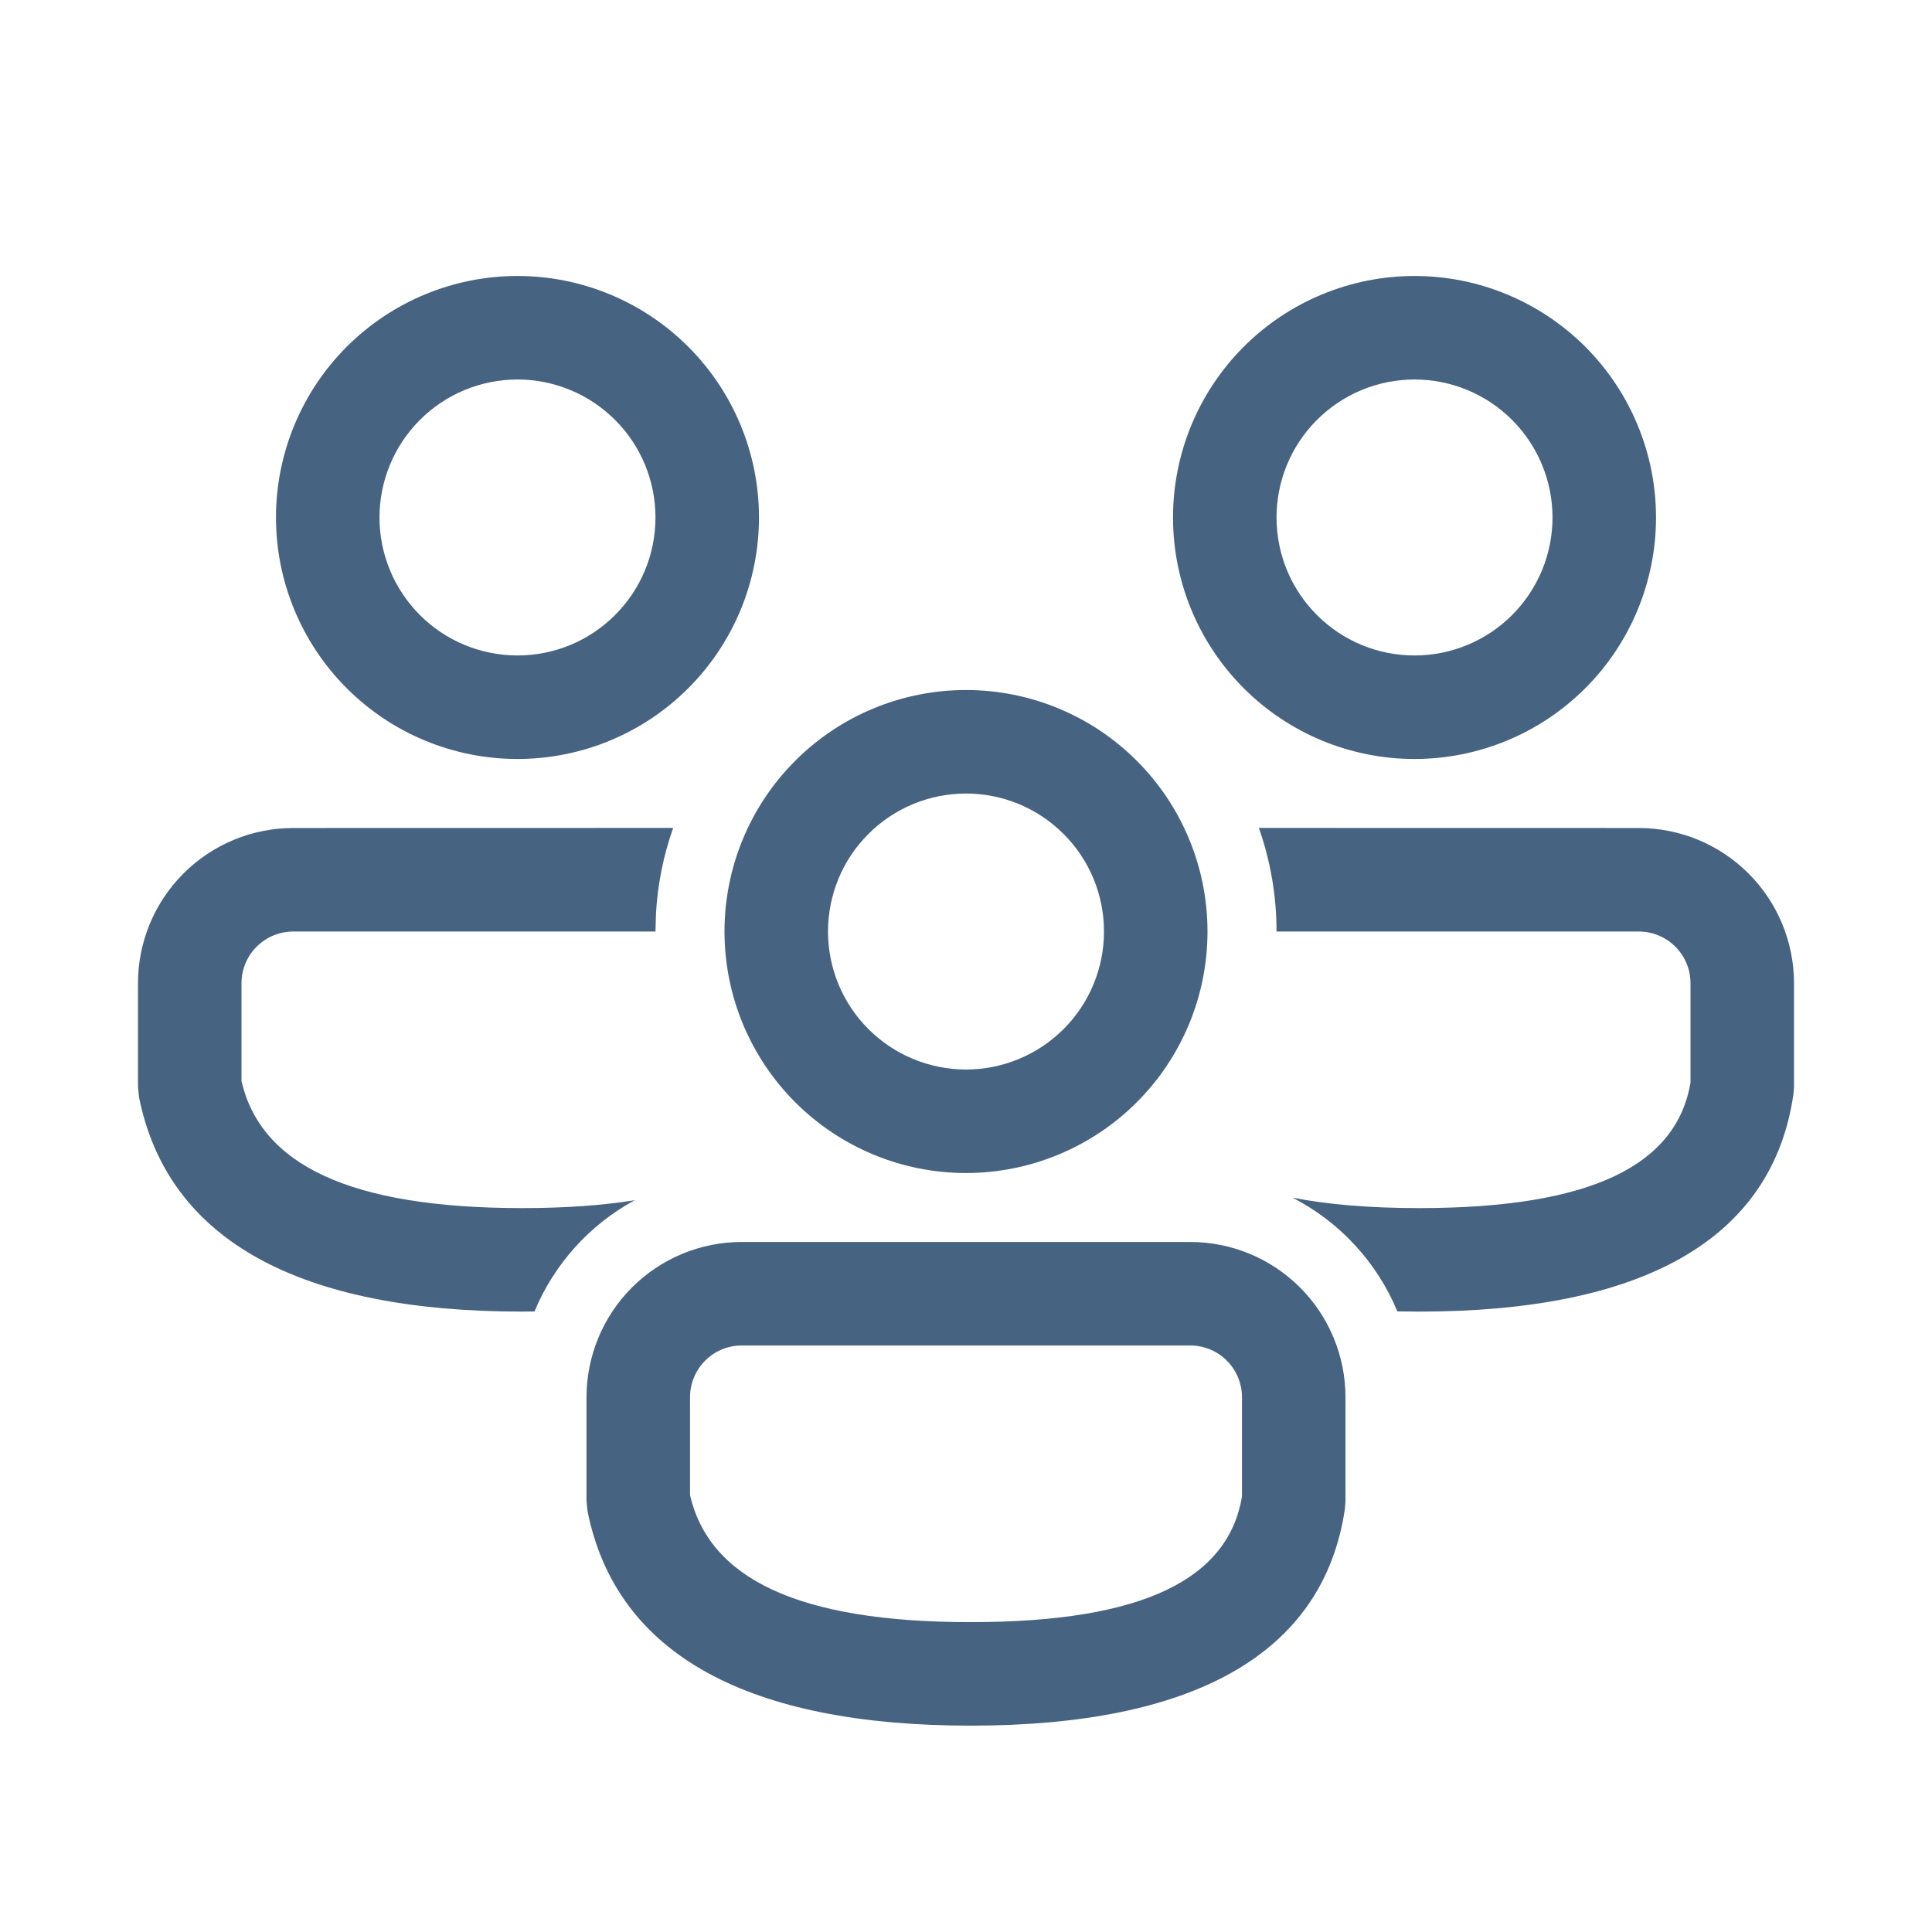 <svg width="26" height="26" viewBox="0 0 26 26" fill="none" xmlns="http://www.w3.org/2000/svg">
<path d="M16.018 16.714C16.572 16.714 17.103 16.934 17.495 17.326C17.887 17.718 18.107 18.25 18.107 18.804V20.198L18.1 20.299C17.812 22.274 16.038 23.223 13.062 23.223C10.097 23.223 8.295 22.285 7.906 20.333L7.893 20.196V18.804C7.893 18.25 8.113 17.718 8.505 17.326C8.897 16.934 9.428 16.714 9.982 16.714H16.018ZM16.018 18.107H9.982C9.797 18.107 9.62 18.18 9.49 18.311C9.359 18.442 9.286 18.619 9.286 18.804V20.122C9.546 21.236 10.725 21.83 13.062 21.83C15.399 21.83 16.526 21.244 16.714 20.143V18.804C16.714 18.619 16.641 18.442 16.51 18.311C16.38 18.18 16.203 18.107 16.018 18.107ZM16.941 11.142L22.054 11.143C22.608 11.143 23.139 11.363 23.531 11.755C23.923 12.147 24.143 12.678 24.143 13.232V14.627L24.135 14.727C23.848 16.702 22.074 17.651 19.098 17.651L18.805 17.648C18.531 16.988 18.031 16.445 17.395 16.118C17.873 16.211 18.44 16.258 19.098 16.258C21.434 16.258 22.561 15.672 22.75 14.572V13.232C22.75 13.047 22.677 12.87 22.546 12.74C22.415 12.609 22.238 12.536 22.054 12.536H17.179C17.179 12.047 17.095 11.577 16.941 11.142ZM3.946 11.143L9.059 11.142C8.928 11.513 8.85 11.901 8.828 12.293L8.821 12.536H3.946C3.762 12.536 3.585 12.609 3.454 12.74C3.323 12.87 3.25 13.047 3.25 13.232V14.551C3.51 15.665 4.689 16.258 7.027 16.258C7.604 16.258 8.107 16.222 8.542 16.152C7.934 16.482 7.458 17.011 7.193 17.649L7.026 17.651C4.062 17.651 2.259 16.713 1.87 14.761L1.857 14.625V13.232C1.857 12.678 2.077 12.147 2.469 11.755C2.861 11.363 3.392 11.143 3.946 11.143ZM13 9.286C13.862 9.286 14.689 9.628 15.298 10.238C15.908 10.847 16.25 11.674 16.25 12.536C16.25 13.398 15.908 14.224 15.298 14.834C14.689 15.443 13.862 15.786 13 15.786C12.138 15.786 11.311 15.443 10.702 14.834C10.092 14.224 9.75 13.398 9.75 12.536C9.75 11.674 10.092 10.847 10.702 10.238C11.311 9.628 12.138 9.286 13 9.286ZM13 10.679C12.508 10.679 12.035 10.874 11.687 11.223C11.338 11.571 11.143 12.043 11.143 12.536C11.143 13.028 11.338 13.501 11.687 13.849C12.035 14.197 12.508 14.393 13 14.393C13.492 14.393 13.965 14.197 14.313 13.849C14.662 13.501 14.857 13.028 14.857 12.536C14.857 12.043 14.662 11.571 14.313 11.223C13.965 10.874 13.492 10.679 13 10.679ZM19.036 3.714C19.898 3.714 20.724 4.057 21.334 4.666C21.943 5.276 22.286 6.102 22.286 6.964C22.286 7.826 21.943 8.653 21.334 9.262C20.724 9.872 19.898 10.214 19.036 10.214C18.174 10.214 17.347 9.872 16.738 9.262C16.128 8.653 15.786 7.826 15.786 6.964C15.786 6.102 16.128 5.276 16.738 4.666C17.347 4.057 18.174 3.714 19.036 3.714ZM6.964 3.714C7.826 3.714 8.653 4.057 9.262 4.666C9.872 5.276 10.214 6.102 10.214 6.964C10.214 7.826 9.872 8.653 9.262 9.262C8.653 9.872 7.826 10.214 6.964 10.214C6.102 10.214 5.276 9.872 4.666 9.262C4.057 8.653 3.714 7.826 3.714 6.964C3.714 6.102 4.057 5.276 4.666 4.666C5.276 4.057 6.102 3.714 6.964 3.714ZM19.036 5.107C18.543 5.107 18.071 5.303 17.723 5.651C17.374 5.999 17.179 6.472 17.179 6.964C17.179 7.457 17.374 7.929 17.723 8.277C18.071 8.626 18.543 8.821 19.036 8.821C19.528 8.821 20.001 8.626 20.349 8.277C20.697 7.929 20.893 7.457 20.893 6.964C20.893 6.472 20.697 5.999 20.349 5.651C20.001 5.303 19.528 5.107 19.036 5.107ZM6.964 5.107C6.472 5.107 5.999 5.303 5.651 5.651C5.303 5.999 5.107 6.472 5.107 6.964C5.107 7.457 5.303 7.929 5.651 8.277C5.999 8.626 6.472 8.821 6.964 8.821C7.457 8.821 7.929 8.626 8.277 8.277C8.626 7.929 8.821 7.457 8.821 6.964C8.821 6.472 8.626 5.999 8.277 5.651C7.929 5.303 7.457 5.107 6.964 5.107Z" fill="#476382"/>
</svg>
